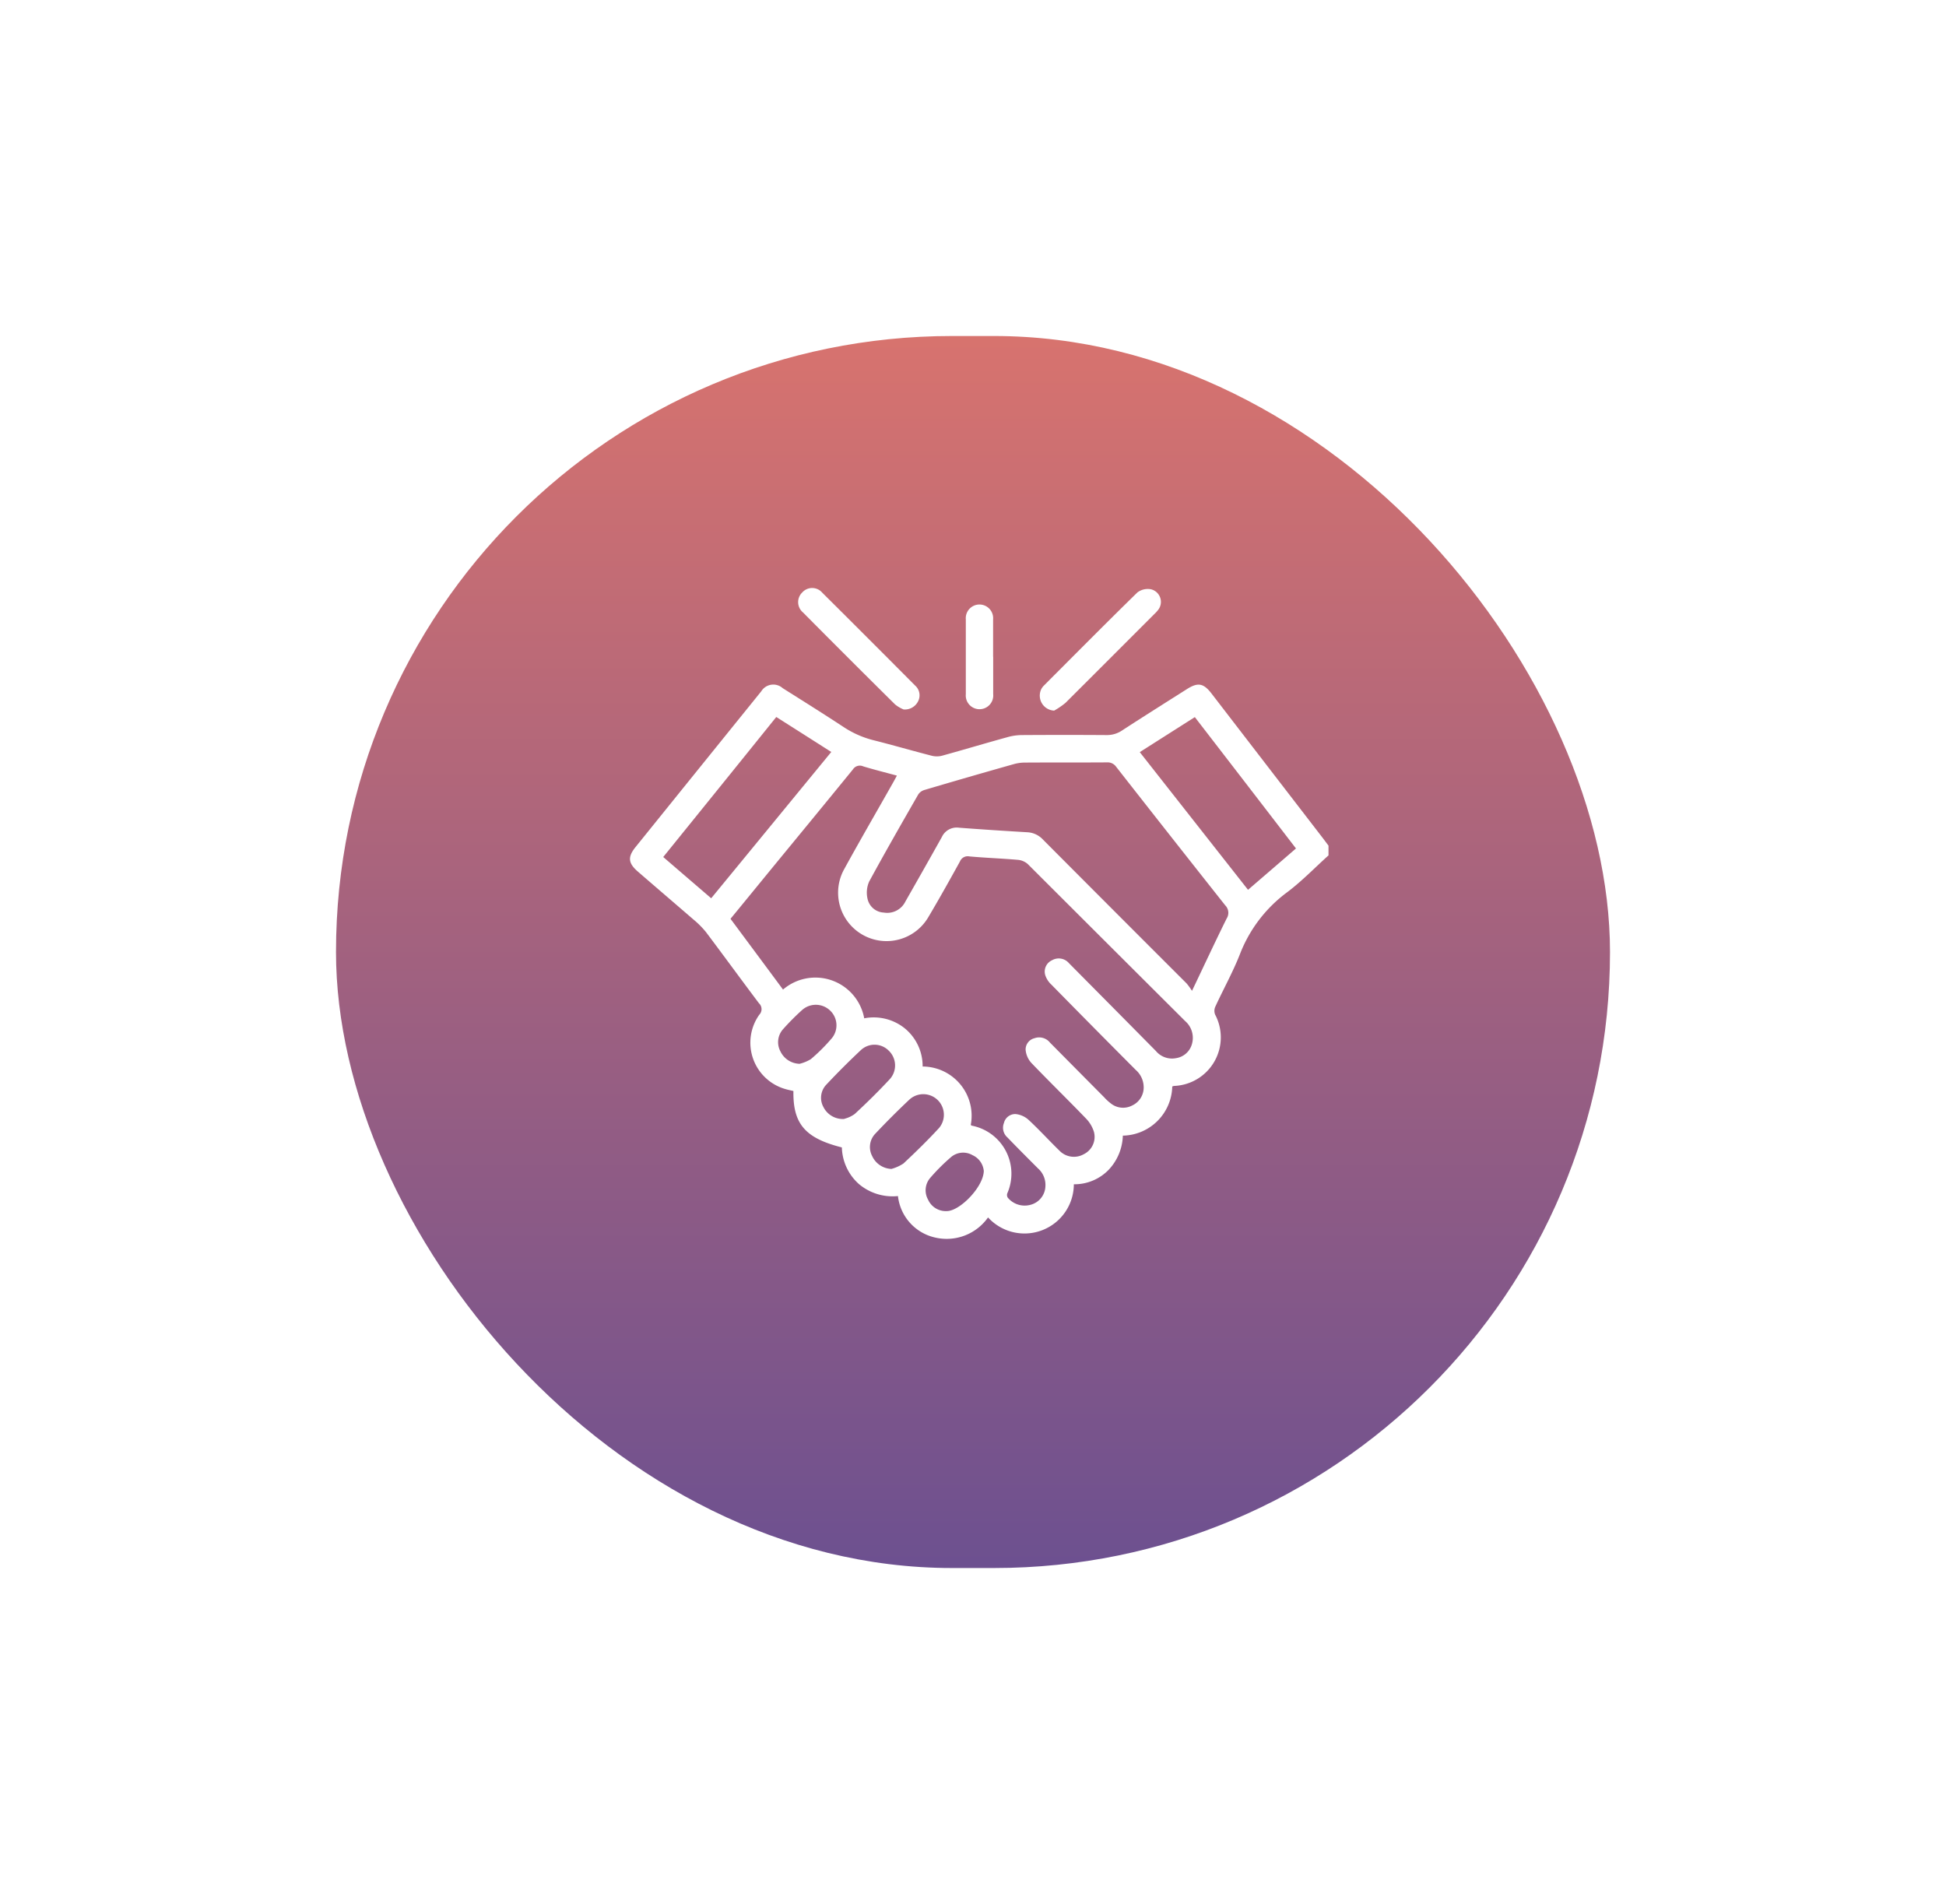 <svg xmlns="http://www.w3.org/2000/svg" xmlns:xlink="http://www.w3.org/1999/xlink" width="139" height="136" viewBox="0 0 139 136">
  <defs>
    <linearGradient id="linear-gradient" x1="0.5" x2="0.5" y2="1" gradientUnits="objectBoundingBox">
      <stop offset="0" stop-color="#d8736e"/>
      <stop offset="1" stop-color="#6c5090"/>
    </linearGradient>
    <filter id="Retângulo_895" x="0" y="0" width="139" height="136" filterUnits="userSpaceOnUse">
      <feOffset dy="3" input="SourceAlpha"/>
      <feGaussianBlur stdDeviation="8" result="blur"/>
      <feFlood flood-opacity="0.161"/>
      <feComposite operator="in" in2="blur"/>
      <feComposite in="SourceGraphic"/>
    </filter>
  </defs>
  <g id="Componente_37_5" data-name="Componente 37 – 5" transform="translate(24 21)">
    <g id="Grupo_4933" data-name="Grupo 4933" transform="translate(-1114 -2724)">
      <g id="Marketing_Communication" data-name="Marketing &amp; Communication" transform="translate(-24 2098)">
        <g id="Bloc_icon" data-name="Bloc icon" transform="translate(0 21)">
          <g transform="matrix(1, 0, 0, 1, 1114, 584)" filter="url(#Retângulo_895)">
            <rect id="Retângulo_895-2" data-name="Retângulo 895" width="91" height="88" rx="44" transform="translate(24 21)" fill="url(#linear-gradient)"/>
          </g>
          <g id="Grupo_4963" data-name="Grupo 4963" transform="translate(1159 626)">
            <path id="Caminho_9722" data-name="Caminho 9722" d="M49.9,22.132c-.971.874-1.886,1.824-2.926,2.614a9.954,9.954,0,0,0-3.384,4.382c-.506,1.311-1.2,2.545-1.789,3.828a.719.719,0,0,0-.007.562,3.47,3.47,0,0,1-2.933,5.09.483.483,0,0,0-.132.042A3.594,3.594,0,0,1,35.2,42.158,3.709,3.709,0,0,1,34.185,44.6,3.4,3.4,0,0,1,31.7,45.632,3.525,3.525,0,0,1,25.572,48a3.618,3.618,0,0,1-3.758,1.442,3.424,3.424,0,0,1-2.677-2.968,3.731,3.731,0,0,1-2.8-.867A3.634,3.634,0,0,1,15.13,43c-2.621-.659-3.5-1.685-3.46-4.029-.173-.042-.361-.076-.548-.132a3.444,3.444,0,0,1-1.893-5.312.575.575,0,0,0-.021-.825c-1.269-1.685-2.51-3.391-3.779-5.076a6.364,6.364,0,0,0-.888-.895C3.217,25.585,1.885,24.448.561,23.3c-.693-.6-.742-1.04-.173-1.747Q4.881,15.981,9.374,10.42a1.008,1.008,0,0,1,1.532-.222c1.449.915,2.912,1.831,4.348,2.774a6.93,6.93,0,0,0,2.108.936c1.408.354,2.808.763,4.216,1.123a1.5,1.5,0,0,0,.7-.007c1.56-.43,3.107-.895,4.667-1.324a3.863,3.863,0,0,1,1.047-.153c2.011-.014,4.029-.014,6.04,0a1.921,1.921,0,0,0,1.13-.34c1.539-1,3.086-1.976,4.632-2.954.77-.485,1.172-.409,1.734.319q3.994,5.19,7.988,10.374l.374.5v.68ZM24.338,41.395c.042.028.049.042.062.049a3.494,3.494,0,0,1,2.545,4.84.365.365,0,0,0,.035.305A1.571,1.571,0,0,0,28.6,47.1a1.416,1.416,0,0,0,1.068-1.3,1.575,1.575,0,0,0-.527-1.3c-.735-.735-1.47-1.47-2.191-2.219a.916.916,0,0,1-.243-1.026.832.832,0,0,1,.825-.638,1.62,1.62,0,0,1,.929.409c.763.707,1.463,1.477,2.205,2.2a1.437,1.437,0,0,0,1.747.257,1.378,1.378,0,0,0,.721-1.6,2.382,2.382,0,0,0-.589-.971c-1.283-1.331-2.607-2.621-3.89-3.959a1.611,1.611,0,0,1-.4-.929.829.829,0,0,1,.638-.825.986.986,0,0,1,1.1.312q1.935,1.955,3.876,3.911a3.415,3.415,0,0,0,.465.43A1.4,1.4,0,0,0,35.877,40a1.416,1.416,0,0,0,.811-1.338,1.651,1.651,0,0,0-.562-1.193q-3.027-3.037-6.033-6.1a1.594,1.594,0,0,1-.437-.68.887.887,0,0,1,.492-1.061.957.957,0,0,1,1.2.208c1.255,1.269,2.517,2.538,3.772,3.807.811.818,1.623,1.643,2.434,2.462A1.5,1.5,0,0,0,39,36.624a1.394,1.394,0,0,0,1.137-1.012,1.588,1.588,0,0,0-.485-1.636q-5.627-5.606-11.24-11.213a1.233,1.233,0,0,0-.721-.305c-1.144-.1-2.3-.139-3.446-.243a.6.6,0,0,0-.68.361c-.728,1.317-1.463,2.635-2.233,3.932A3.459,3.459,0,0,1,15.31,23.1c1.13-2.059,2.309-4.091,3.467-6.137.09-.159.18-.326.284-.52-.839-.229-1.623-.423-2.4-.659A.587.587,0,0,0,15.92,16c-2,2.455-4.015,4.9-6.019,7.343-.9,1.1-1.8,2.205-2.725,3.328,1.262,1.7,2.51,3.377,3.751,5.055a3.546,3.546,0,0,1,5.8,2.053,3.537,3.537,0,0,1,2.912.728A3.492,3.492,0,0,1,20.9,37.221a3.517,3.517,0,0,1,3.432,4.2Zm15.8-9.576c.881-1.838,1.657-3.516,2.476-5.166a.756.756,0,0,0-.1-.943q-3.911-4.941-7.794-9.9a.74.74,0,0,0-.652-.312c-1.949.014-3.9,0-5.846.014a2.935,2.935,0,0,0-.811.111q-3.193.9-6.379,1.844a.805.805,0,0,0-.444.319c-1.186,2.066-2.371,4.133-3.509,6.227a1.959,1.959,0,0,0-.111,1.248,1.246,1.246,0,0,0,1.158.964,1.442,1.442,0,0,0,1.539-.784c.874-1.532,1.747-3.072,2.607-4.611a1.168,1.168,0,0,1,1.227-.666c1.636.125,3.266.229,4.9.326a1.633,1.633,0,0,1,1.1.527q5.117,5.138,10.256,10.27A4.851,4.851,0,0,1,40.141,31.819ZM10.449,12.251c-2.7,3.356-5.381,6.671-8.078,10.006,1.158,1,2.281,1.962,3.425,2.947,2.878-3.5,5.714-6.962,8.578-10.45-1.317-.839-2.6-1.657-3.932-2.5Zm25.962,2.517C39,18.061,41.563,21.32,44.142,24.6c1.165-1.005,2.288-1.969,3.425-2.954-2.42-3.148-4.812-6.255-7.225-9.382l-3.932,2.5ZM15.3,40.958a2.139,2.139,0,0,0,.749-.347c.867-.8,1.713-1.636,2.517-2.5a1.461,1.461,0,0,0-.09-2.025,1.428,1.428,0,0,0-1.983-.042q-1.279,1.2-2.476,2.475a1.36,1.36,0,0,0-.208,1.588,1.55,1.55,0,0,0,1.5.86Zm3.37,3.578a2.956,2.956,0,0,0,.86-.388c.874-.818,1.734-1.657,2.545-2.538a1.47,1.47,0,0,0-2.115-2.032q-1.259,1.186-2.441,2.441a1.375,1.375,0,0,0-.229,1.588,1.577,1.577,0,0,0,1.387.929Zm6.594.118a1.369,1.369,0,0,0-.8-1.1,1.334,1.334,0,0,0-1.546.146,14.142,14.142,0,0,0-1.477,1.477,1.36,1.36,0,0,0-.153,1.553,1.384,1.384,0,0,0,1.331.818c.943.007,2.656-1.754,2.649-2.9ZM12.085,37.033a2.8,2.8,0,0,0,.832-.34,12.967,12.967,0,0,0,1.512-1.512,1.451,1.451,0,0,0-.166-1.983,1.472,1.472,0,0,0-1.955-.028,17.189,17.189,0,0,0-1.373,1.38,1.386,1.386,0,0,0-.194,1.588,1.555,1.555,0,0,0,1.345.888Z" transform="translate(0.003 -3.043)" fill="#fff"/>
            <path id="Caminho_9723" data-name="Caminho 9723" d="M24.85,8.665a2.38,2.38,0,0,1-.61-.361q-3.3-3.266-6.574-6.567A.959.959,0,0,1,17.611.309a.947.947,0,0,1,1.428.014q3.328,3.308,6.636,6.636a.929.929,0,0,1,.215,1.116A1.054,1.054,0,0,1,24.85,8.665Z" transform="translate(-5.308 0.009)" fill="#fff"/>
            <path id="Caminho_9724" data-name="Caminho 9724" d="M43.236,8.779a1.071,1.071,0,0,1-.922-1.546A1.148,1.148,0,0,1,42.487,7C44.713,4.771,46.925,2.538,49.172.34a1.232,1.232,0,0,1,.964-.229.927.927,0,0,1,.5,1.5,2.557,2.557,0,0,1-.264.284Q47.21,5.062,44.041,8.224a5.472,5.472,0,0,1-.8.548Z" transform="translate(-12.932 -0.022)" fill="#fff"/>
            <path id="Caminho_9725" data-name="Caminho 9725" d="M36.545,5.417v2.67a.982.982,0,1,1-1.955.007V2.748a.978.978,0,1,1,1.949,0v2.67Z" transform="translate(-10.603 -0.509)" fill="#fff"/>
          </g>
        </g>
      </g>
    </g>
  </g>
</svg>

